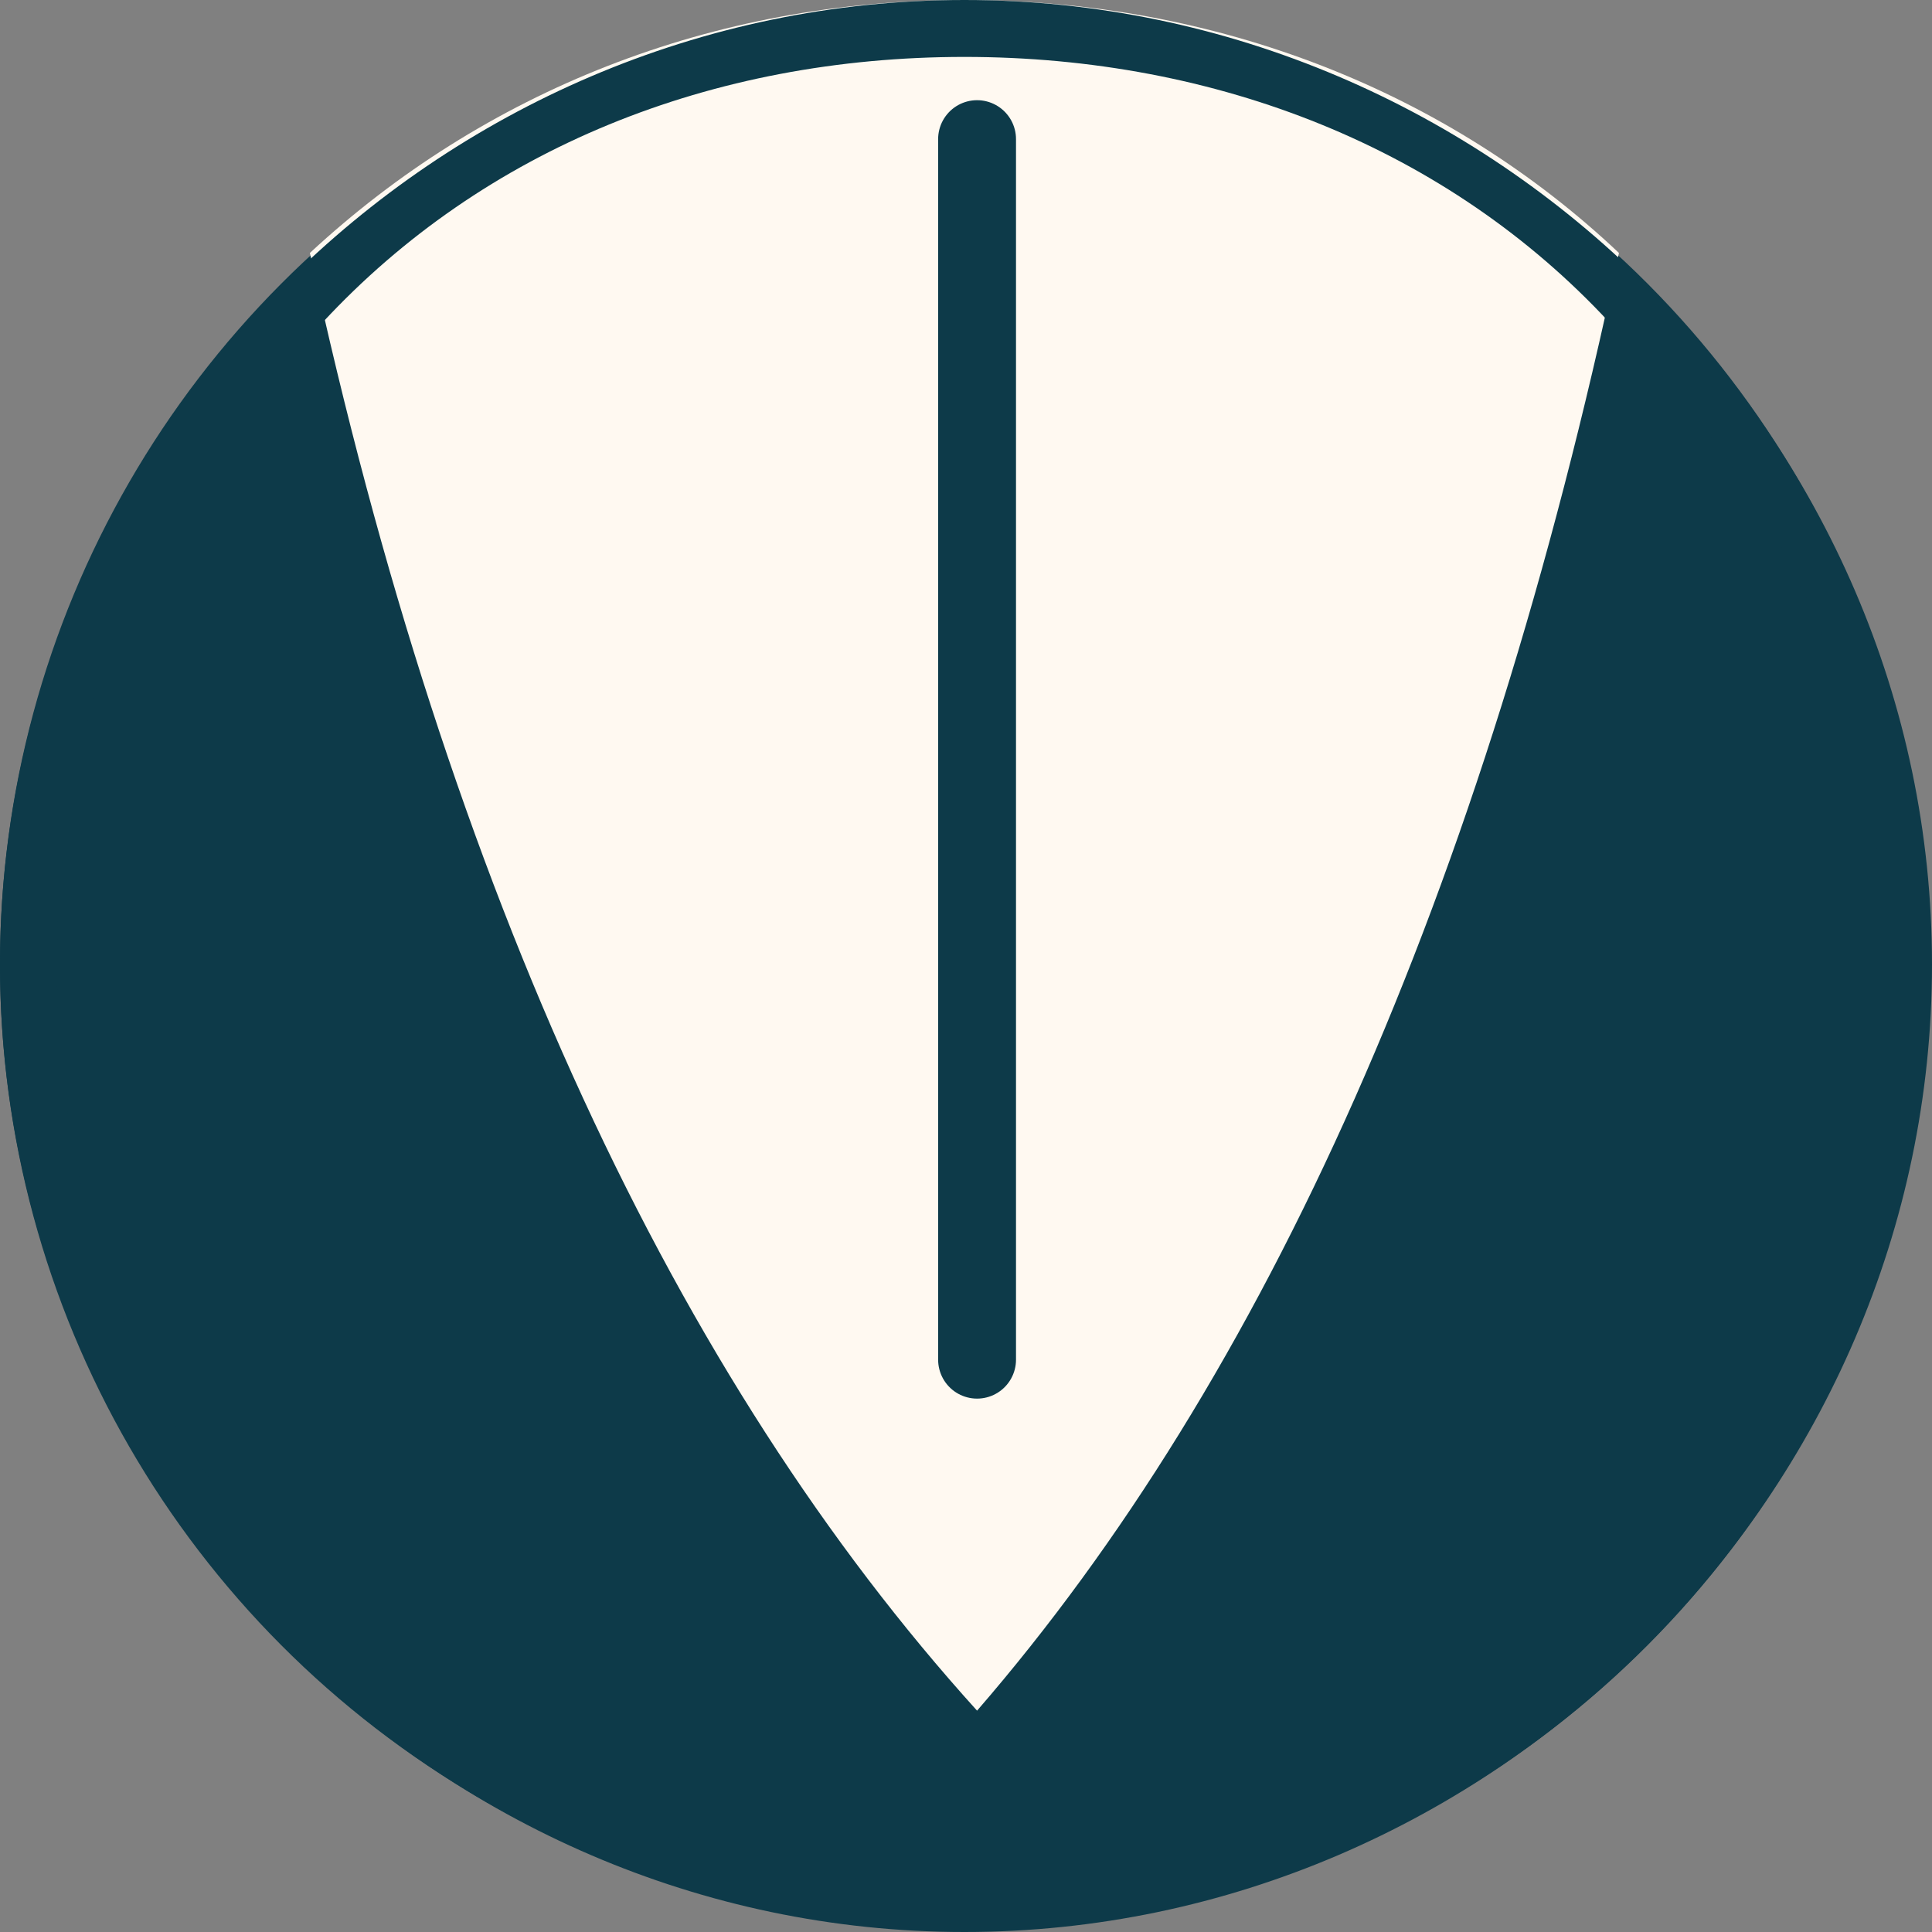 <?xml version="1.0" encoding="UTF-8"?>
<!DOCTYPE svg PUBLIC "-//W3C//DTD SVG 1.1//EN" "http://www.w3.org/Graphics/SVG/1.1/DTD/svg11.dtd">
<!-- Creator: CorelDRAW X7 -->
<svg xmlns="http://www.w3.org/2000/svg" xml:space="preserve" width="18.627mm" height="18.627mm" version="1.1" style="shape-rendering:geometricPrecision; text-rendering:geometricPrecision; image-rendering:optimizeQuality; fill-rule:evenodd; clip-rule:evenodd"
viewBox="0 0 611 611"
 xmlns:xlink="http://www.w3.org/1999/xlink">
 <rect x="0" y="0" width="611" height="611" fill="#808080" stroke="none"/>
 <defs>
  <style type="text/css">
   <![CDATA[
    .str0 {stroke:#0D3A49;stroke-width:24.628;stroke-linecap:round}
    .fil2 {fill:none}
    .fil0 {fill:#0D3A49}
    .fil1 {fill:#FFF9F1}
   ]]>
  </style>
 </defs>
 <g id="Layer_x0020_1">
  <circle class="fil0" cx="305" cy="305" r="305"/>
  <path class="fil1" d="M309 541c-95,-105 -167,-258 -211,-461 55,-51 127,-80 207,-80l0 0c80,0 153,29 207,80 -43,203 -112,356 -203,461l0 0z"/>
  <line class="fil2 str0" x1="309" y1="44" x2="309" y2= "430" />
  <path class="fil0" d="M305 0c167,0 306,138 306,305 0,167 -139,306 -306,306 -167,0 -305,-139 -305,-306 0,-167 138,-305 305,-305zm204 102c-51,-55 -124,-84 -204,-84 -80,0 -152,29 -203,84 -55,51 -84,123 -84,203 0,80 29,153 84,204 51,54 123,87 203,87 80,0 153,-33 204,-87 54,-51 87,-124 87,-204 0,-80 -33,-152 -87,-203z"/>
 </g>
</svg>
